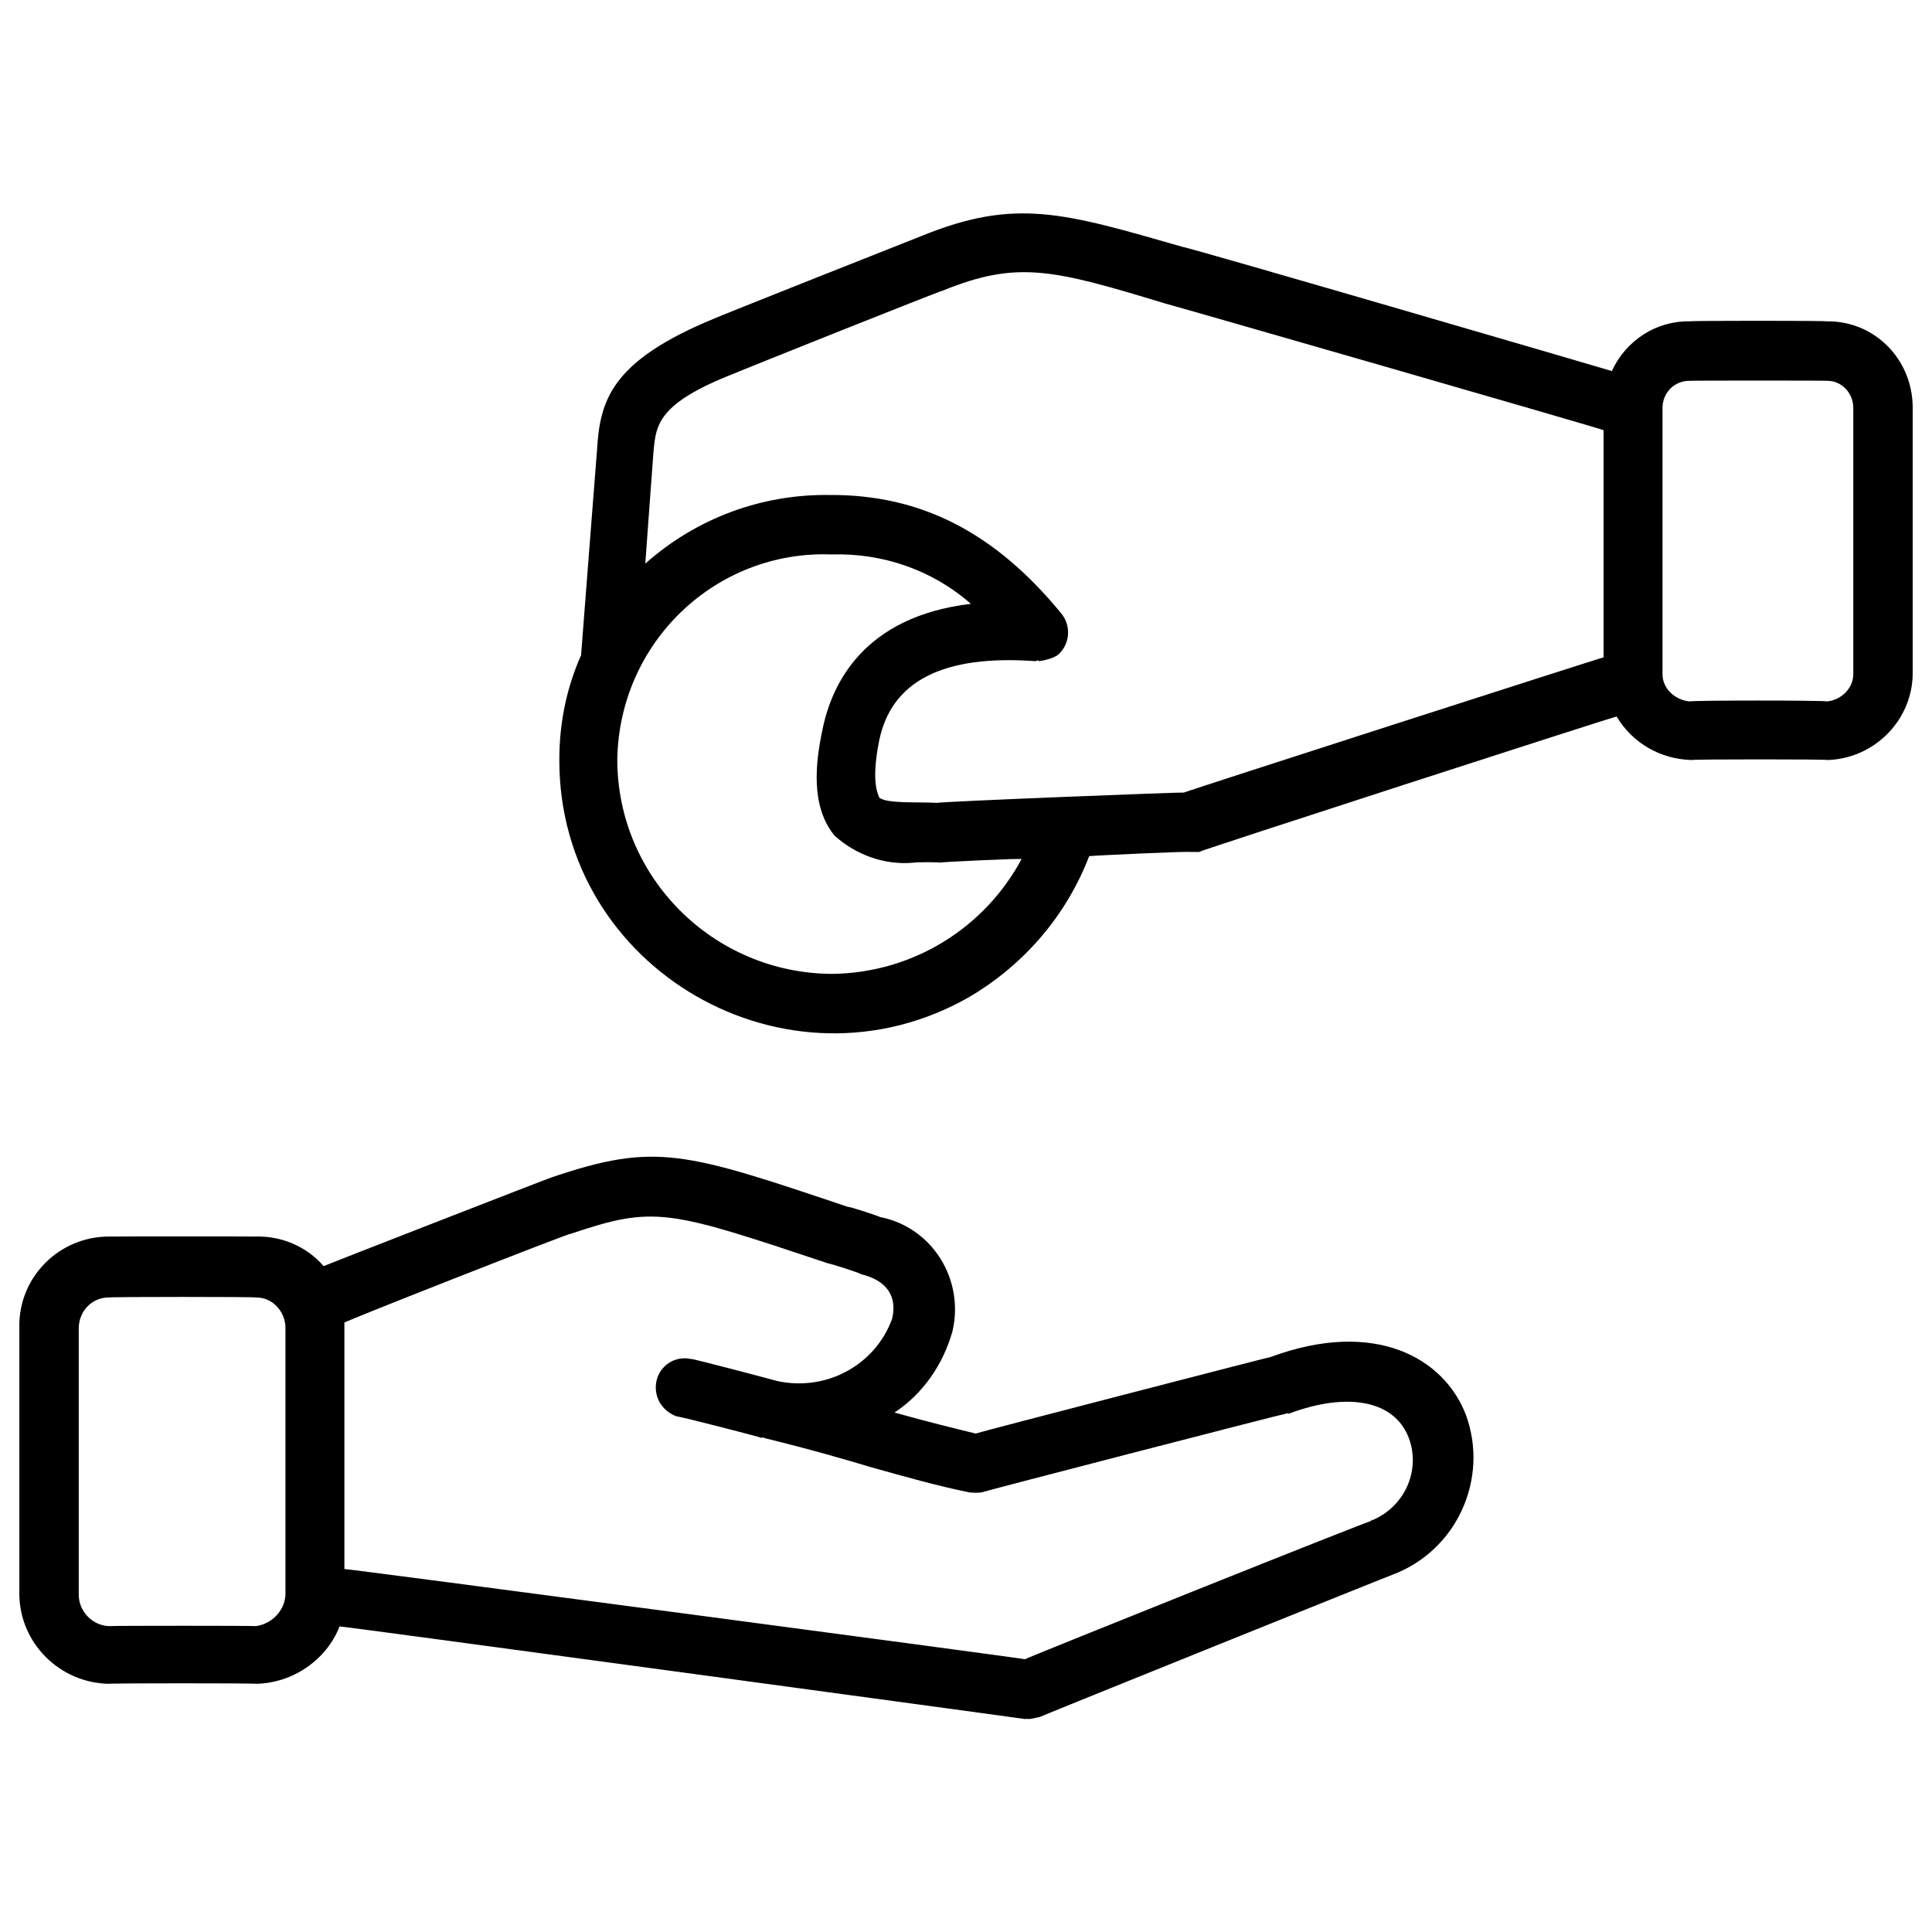 <svg xmlns="http://www.w3.org/2000/svg" version="1.1" xmlns:xlink="http://www.w3.org/1999/xlink" width="100%" height="100%" id="svgWorkerArea" viewBox="0 0 400 400" xmlns:artdraw="https://artdraw.muisca.co" style="background: white;"><defs id="defsdoc"><pattern id="patternBool" x="0" y="0" width="10" height="10" patternUnits="userSpaceOnUse" patternTransform="rotate(35)"><circle cx="5" cy="5" r="4" style="stroke: none;fill: #ff000070;"></circle></pattern></defs><g id="fileImp-277268289" class="cosito"><path id="pathImp-928380447" class="grouped" d="M263.103 280.94C263.103 280.877 202.004 296.677 202.004 296.802 197.004 295.577 192.103 294.377 185.203 292.454 191.203 288.477 195.304 282.377 197.203 275.612 199.703 264.877 193.004 254.077 182.203 251.973 182.203 251.877 175.603 249.677 175.603 249.891 141.703 238.477 135.703 236.477 114.204 243.766 114.204 243.677 67.004 262.077 67.004 262.139 63.504 258.077 58.303 255.877 53.004 256.015 53.004 255.977 22.604 255.977 22.604 256.015 12.303 255.977 3.804 264.377 4.003 274.816 4.003 274.677 4.003 329.677 4.003 329.934 4.003 340.077 12.303 348.477 22.604 348.613 22.604 348.477 53.004 348.477 53.004 348.613 60.603 348.477 67.603 343.677 70.303 336.732 70.303 336.577 212.203 355.877 212.203 355.9 212.203 355.877 213.103 355.877 213.103 355.9 213.804 355.877 214.603 355.577 215.304 355.472 215.304 355.377 288.503 325.877 288.503 325.953 301.704 320.877 308.303 306.077 303.503 292.944 299.003 281.177 284.704 272.977 263.103 280.94 263.103 280.877 263.103 280.877 263.103 280.94M53.004 336.67C53.004 336.577 22.604 336.577 22.604 336.67 19.104 336.577 16.303 333.577 16.303 330.179 16.303 330.077 16.303 274.977 16.303 275.061 16.303 271.377 19.104 268.577 22.604 268.63 22.604 268.477 53.004 268.477 53.004 268.63 56.303 268.577 59.004 271.377 59.103 274.816 59.103 274.677 59.103 329.677 59.103 329.934 59.103 333.177 56.504 336.177 53.004 336.67 53.004 336.577 53.004 336.577 53.004 336.67M284.003 314.868C284.003 314.577 212.203 343.377 212.203 343.529 212.203 343.377 71.303 324.677 71.303 324.851 71.303 324.677 71.303 273.577 71.303 273.836 71.303 273.577 118.103 255.177 118.103 255.464 135.603 249.577 138.203 250.477 171.504 261.588 171.504 261.477 178.203 263.577 178.203 263.792 183.603 265.077 185.804 268.377 184.703 273.04 181.203 282.677 171.004 288.177 160.804 285.901 160.804 285.877 143.103 281.177 143.103 281.369 138.504 280.377 134.603 284.577 136.103 289.291 136.703 291.077 138.203 292.577 140.103 293.25 140.103 293.077 157.703 297.577 157.703 297.721 157.703 297.577 158.203 297.577 158.203 297.721 167.804 300.077 174.703 302.077 180.603 303.845 187.203 305.677 193.804 307.577 200.703 308.989 201.504 309.077 202.504 309.077 203.203 308.989 203.203 308.877 266.204 292.577 266.204 292.699 266.204 292.577 266.803 292.577 266.803 292.699 279.103 288.077 288.803 289.977 291.704 297.782 294.204 304.577 290.704 312.177 283.803 314.868 283.803 314.577 284.003 314.577 284.003 314.868M378.204 66.532C378.204 66.377 349.904 66.377 349.904 66.532 343.003 66.377 336.704 70.377 333.704 76.82 333.704 76.777 245.004 50.877 245.004 51.16 220.304 44.077 210.304 40.877 190.703 48.894 190.703 48.877 147.804 65.877 147.804 65.981 126.504 74.777 124.204 82.877 123.603 93.233 123.603 93.177 120.303 135.477 120.303 135.674 117.303 142.377 115.803 149.677 115.803 157.292 115.704 200.677 163.004 227.977 200.703 206.401 212.103 199.677 220.804 189.477 225.504 177.257 225.504 177.177 246.603 176.177 246.603 176.4 247.103 176.377 247.703 176.377 248.203 176.4 248.203 176.177 334.704 148.177 334.704 148.351 338.003 153.877 343.803 157.177 350.204 157.354 350.204 157.177 378.503 157.177 378.503 157.354 388.204 156.977 396.003 148.977 396.003 139.349 396.003 139.177 396.003 84.177 396.003 84.231 395.904 74.277 388.003 66.377 378.204 66.532 378.204 66.377 378.204 66.377 378.204 66.532M172.203 201.632C147.703 201.477 127.803 181.677 127.803 157.231 128.203 132.977 148.203 113.877 172.203 114.791 182.703 114.477 193.004 117.977 201.004 125.018 178.703 127.677 172.203 141.677 170.304 150.985 168.804 157.977 167.804 166.977 172.804 173.032 177.203 176.977 183.103 179.177 189.203 178.605 189.203 178.477 194.504 178.477 194.504 178.605 194.504 178.477 211.504 177.677 211.504 177.87 203.703 192.377 188.703 201.477 172.203 201.632 172.203 201.477 172.203 201.477 172.203 201.632M245.103 164.09C245.103 163.977 194.004 165.977 194.004 166.234 190.504 165.977 183.304 166.477 182.004 165.07 182.004 164.677 180.203 162.477 182.004 153.434 184.504 140.977 195.304 135.477 214.504 136.899 214.504 136.677 215.103 136.677 215.103 136.899 216.504 136.677 217.804 136.377 219.004 135.613 221.603 133.377 221.804 129.477 219.703 126.978 206.004 110.277 190.703 102.377 171.804 102.481 157.703 102.277 144.203 107.277 133.603 116.689 133.603 116.477 135.304 93.377 135.304 93.54 135.804 87.877 136.203 83.477 152.203 77.249 152.203 77.177 195.203 59.977 195.203 60.163 210.703 53.877 218.004 55.777 241.304 62.857 241.304 62.777 332.003 88.877 332.003 89.069 332.003 88.877 332.003 135.977 332.003 136.103 332.003 135.977 245.103 163.977 245.103 164.09M383.704 139.594C383.704 142.477 381.204 144.977 378.204 145.228 378.204 144.977 349.904 144.977 349.904 145.228 346.704 144.977 344.204 142.477 344.204 139.594 344.204 139.477 344.204 84.377 344.204 84.476 344.204 81.277 346.704 78.777 349.904 78.841 349.904 78.777 378.204 78.777 378.204 78.841 381.204 78.777 383.704 81.277 383.704 84.476 383.704 84.377 383.704 139.477 383.704 139.594"></path></g></svg>